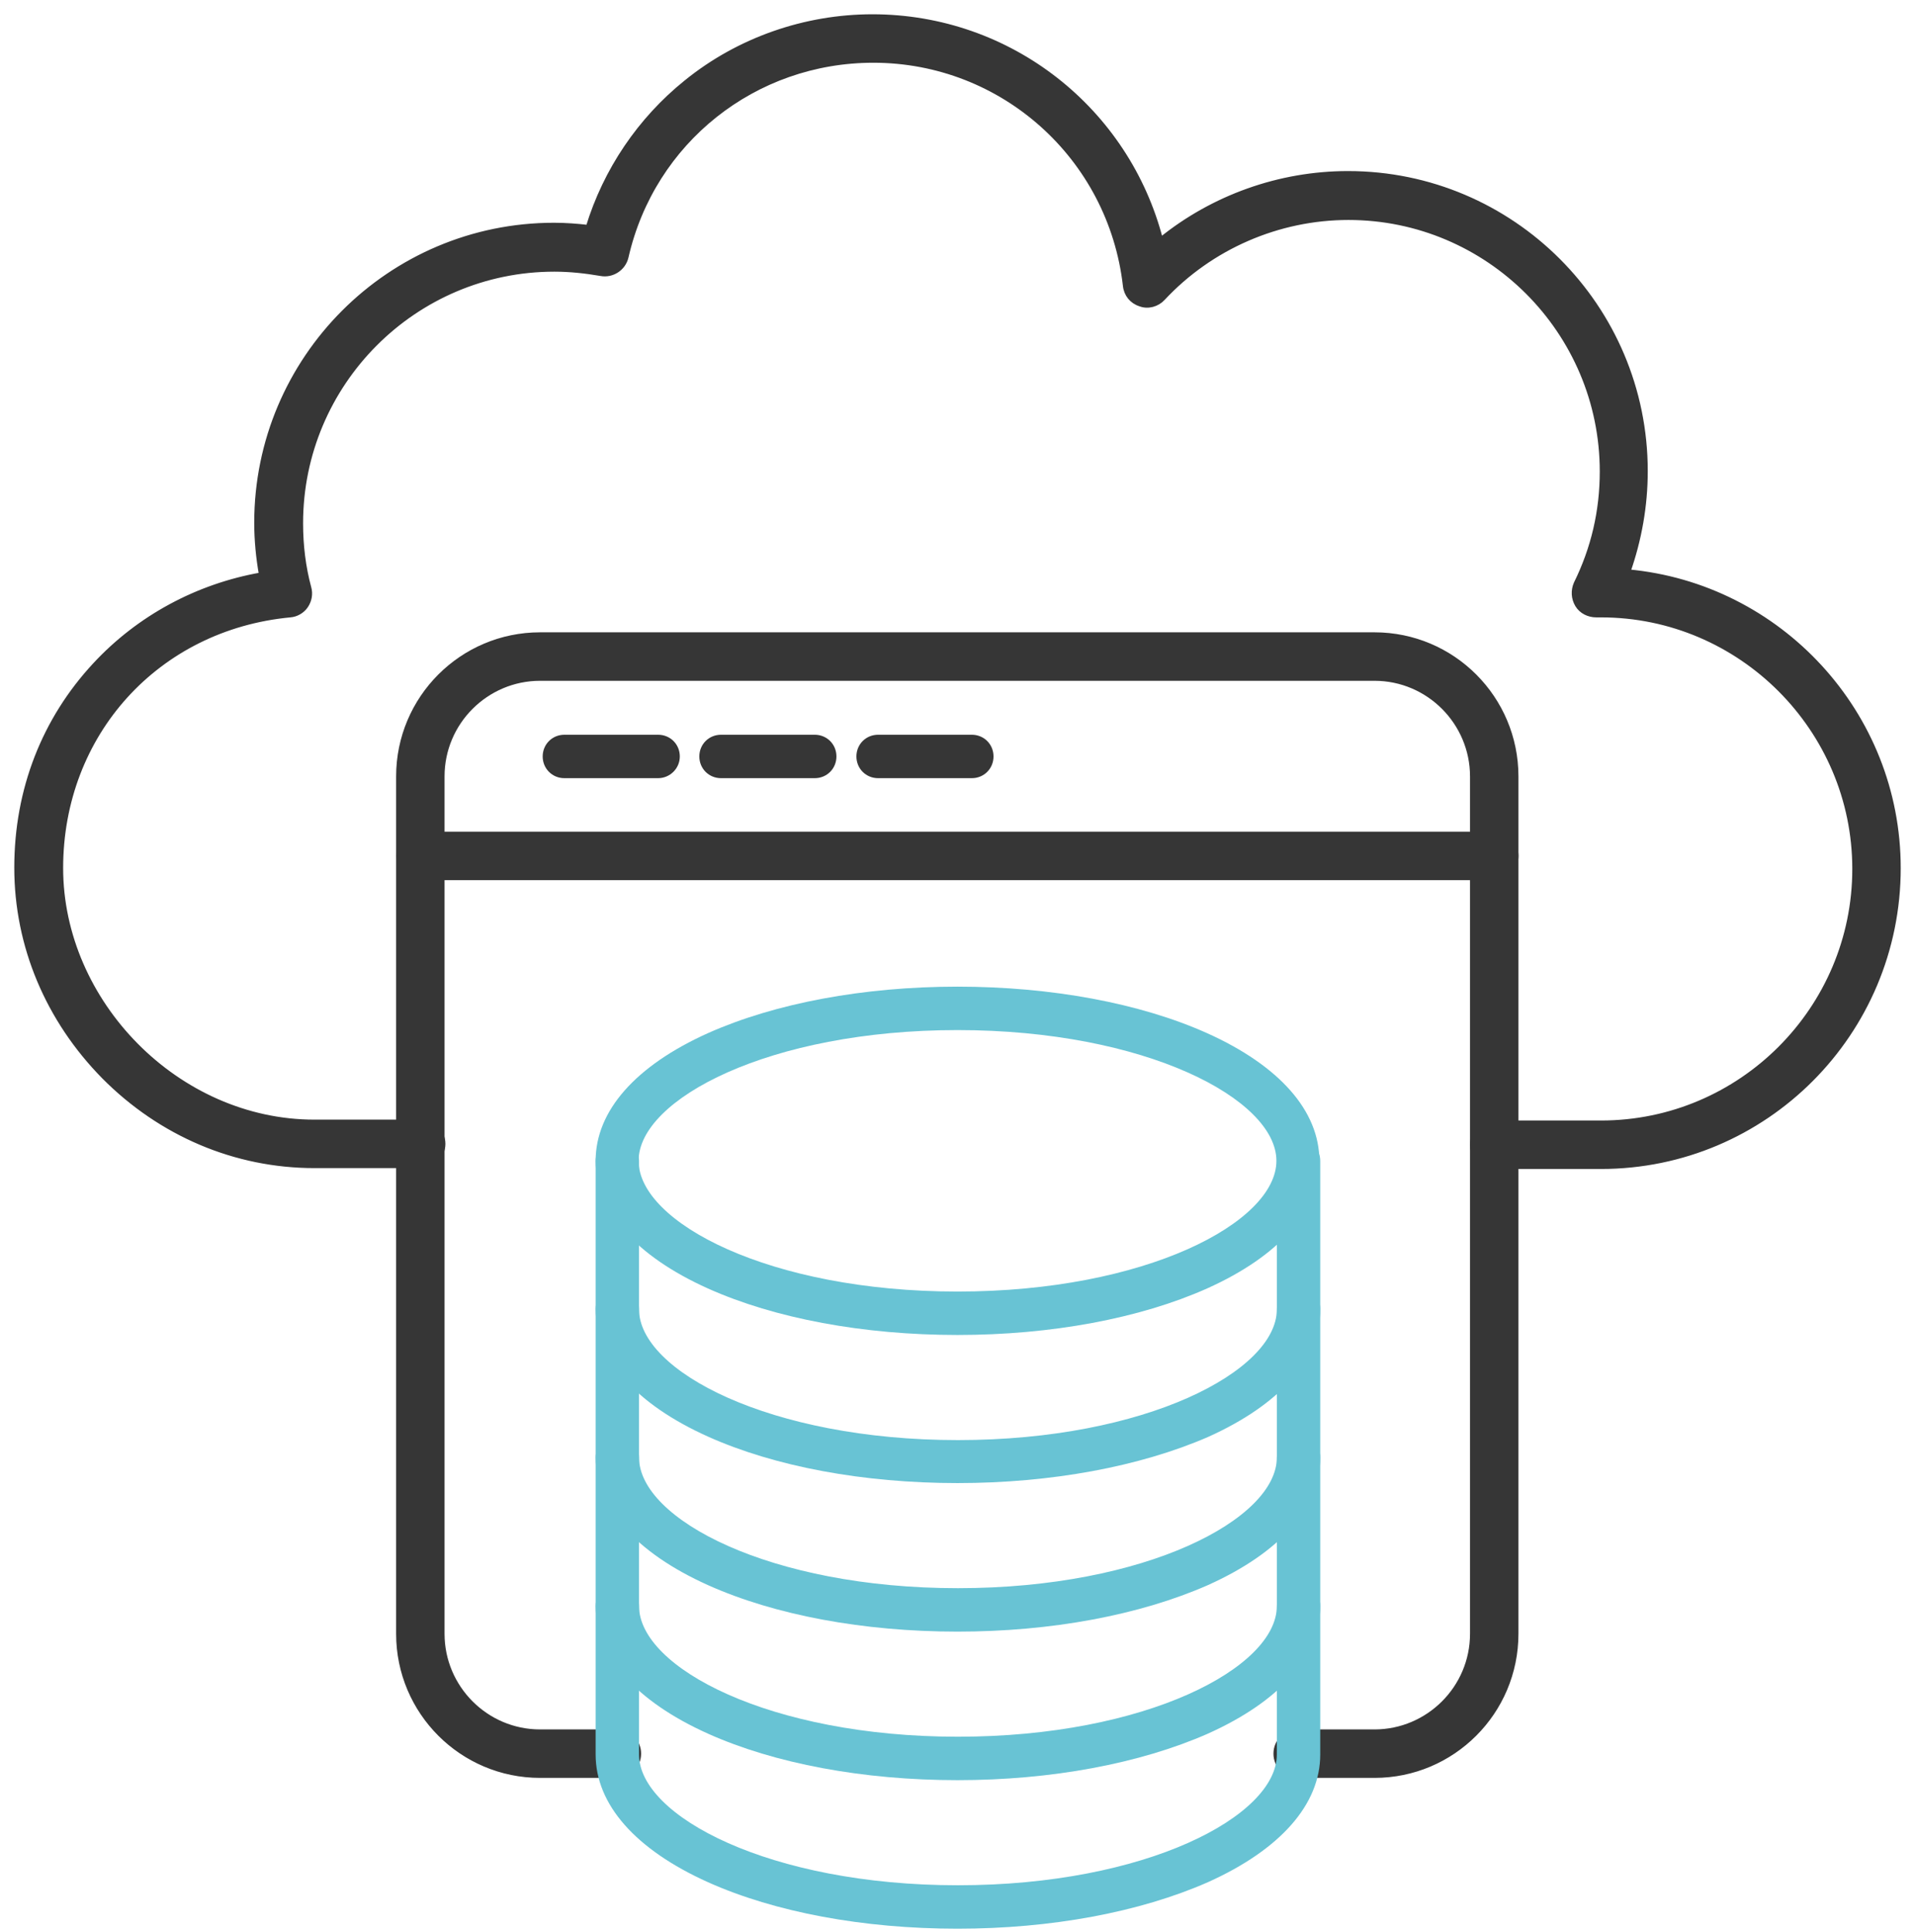 <svg width="114" height="115" viewBox="0 0 114 115" fill="none" xmlns="http://www.w3.org/2000/svg">
<path d="M95.306 69.434H88.952C88.229 69.434 87.66 68.865 87.66 68.141C87.66 67.417 88.229 66.849 88.952 66.849H95.306C103.649 66.849 110.417 60.049 110.417 51.724C110.417 43.4 103.624 36.6 95.306 36.6H95.022C94.583 36.6 94.144 36.393 93.911 36.005C93.679 35.618 93.653 35.152 93.834 34.739C94.867 32.645 95.384 30.421 95.384 28.069C95.384 19.718 88.59 12.944 80.273 12.944C76.089 12.944 72.059 14.702 69.218 17.753C68.882 18.115 68.34 18.27 67.874 18.089C67.384 17.934 67.048 17.52 66.996 17.003C66.118 9.351 59.686 3.585 51.989 3.585C44.911 3.585 38.841 8.394 37.266 15.297C37.111 15.969 36.439 16.409 35.767 16.279C34.864 16.124 33.934 16.021 33.004 16.021C24.66 16.021 17.893 22.82 17.893 31.145C17.893 32.464 18.048 33.756 18.384 34.997C18.487 35.359 18.41 35.747 18.203 36.057C17.996 36.367 17.635 36.574 17.273 36.6C9.343 37.35 3.609 43.684 3.609 51.673C3.609 59.661 10.531 66.797 18.72 66.797H25.074C25.797 66.797 26.365 67.366 26.365 68.089C26.365 68.813 25.797 69.382 25.074 69.382H18.72C14.018 69.382 9.576 67.495 6.192 64.082C2.86 60.695 1 56.3 1 51.647C1 46.993 2.653 42.831 5.649 39.599C8.258 36.781 11.745 34.894 15.568 34.222C15.387 33.213 15.284 32.153 15.284 31.119C15.284 21.347 23.214 13.41 32.978 13.41C33.649 13.41 34.347 13.461 35.018 13.539C36.052 10.152 38.092 7.127 40.856 4.904C43.981 2.37 47.934 1 51.937 1C60.126 1 67.1 6.558 69.089 14.289C72.214 11.755 76.166 10.333 80.247 10.333C90.011 10.333 97.941 18.27 97.941 28.043C97.941 30.111 97.579 32.127 96.908 34.041C105.923 34.868 113 42.469 113 51.673C113 61.497 105.07 69.434 95.306 69.434Z" fill="#363636" stroke="#363636" stroke-width="0.3"/>
<path d="M81.823 105.68H77.251C76.528 105.68 75.959 105.111 75.959 104.387C75.959 103.664 76.528 103.095 77.251 103.095H81.823C85.026 103.095 87.66 100.484 87.66 97.252V46.217C87.66 43.012 85.052 40.375 81.823 40.375H32.151C28.948 40.375 26.314 42.986 26.314 46.217V97.252C26.314 100.458 28.922 103.095 32.151 103.095H36.723C37.447 103.095 38.015 103.664 38.015 104.387C38.015 105.111 37.447 105.68 36.723 105.68H32.151C27.502 105.68 23.731 101.906 23.731 97.252V46.217C23.731 41.564 27.502 37.789 32.151 37.789H81.823C86.472 37.789 90.243 41.564 90.243 46.217V97.252C90.243 101.906 86.472 105.68 81.823 105.68Z" fill="#363636" stroke="#363636" stroke-width="0.3"/>
<path d="M88.952 52.241H25.048C24.325 52.241 23.757 51.673 23.757 50.949C23.757 50.225 24.325 49.656 25.048 49.656H88.952C89.675 49.656 90.244 50.225 90.244 50.949C90.244 51.673 89.65 52.241 88.952 52.241Z" fill="#363636" stroke="#363636" stroke-width="0.3"/>
<path d="M39.177 46.321H33.598C32.875 46.321 32.306 45.752 32.306 45.028C32.306 44.304 32.875 43.736 33.598 43.736H39.177C39.901 43.736 40.469 44.304 40.469 45.028C40.469 45.752 39.875 46.321 39.177 46.321Z" fill="#363636"/>
<path d="M48.502 46.321H42.923C42.199 46.321 41.631 45.752 41.631 45.028C41.631 44.304 42.199 43.736 42.923 43.736H48.502C49.225 43.736 49.793 44.304 49.793 45.028C49.793 45.752 49.225 46.321 48.502 46.321Z" fill="#363636"/>
<path d="M57.853 46.321H52.273C51.55 46.321 50.982 45.752 50.982 45.028C50.982 44.304 51.55 43.736 52.273 43.736H57.853C58.576 43.736 59.144 44.304 59.144 45.028C59.144 45.752 58.576 46.321 57.853 46.321Z" fill="#363636"/>
<path d="M57 79.465C51.395 79.465 46.125 78.483 42.148 76.699C37.834 74.76 35.458 72.071 35.458 69.098C35.458 66.125 37.834 63.436 42.148 61.497C46.151 59.713 51.421 58.731 57 58.731C62.579 58.731 67.874 59.713 71.852 61.497C76.166 63.436 78.542 66.125 78.542 69.098C78.542 72.071 76.166 74.76 71.852 76.699C67.849 78.483 62.579 79.465 57 79.465ZM57 61.316C45.816 61.316 38.015 65.427 38.015 69.098C38.015 72.769 45.816 76.88 57 76.88C68.184 76.88 75.985 72.769 75.985 69.098C75.985 65.427 68.184 61.316 57 61.316Z" fill="#68C3D4"/>
<path d="M57 88.281C51.395 88.281 46.125 87.299 42.148 85.515C37.834 83.576 35.458 80.887 35.458 77.914V69.098C35.458 68.374 36.026 67.805 36.749 67.805C37.472 67.805 38.041 68.374 38.041 69.098V77.94C38.041 81.611 45.841 85.722 57.026 85.722C68.21 85.722 76.011 81.611 76.011 77.94V69.098C76.011 68.374 76.579 67.805 77.302 67.805C78.026 67.805 78.594 68.374 78.594 69.098V77.94C78.594 80.913 76.218 83.602 71.904 85.541C67.849 87.299 62.579 88.281 57 88.281Z" fill="#68C3D4"/>
<path d="M57 97.123C51.395 97.123 46.125 96.14 42.148 94.356C37.834 92.417 35.458 89.729 35.458 86.755V77.914C35.458 77.19 36.026 76.621 36.749 76.621C37.472 76.621 38.041 77.19 38.041 77.914V86.755C38.041 90.427 45.841 94.537 57.026 94.537C68.21 94.537 76.011 90.427 76.011 86.755V77.914C76.011 77.19 76.579 76.621 77.302 76.621C78.026 76.621 78.594 77.19 78.594 77.914V86.755C78.594 89.729 76.218 92.417 71.904 94.356C67.849 96.14 62.579 97.123 57 97.123Z" fill="#68C3D4"/>
<path d="M57 105.965C51.395 105.965 46.125 104.982 42.148 103.198C37.834 101.259 35.458 98.571 35.458 95.598V86.756C35.458 86.032 36.026 85.463 36.749 85.463C37.472 85.463 38.041 86.032 38.041 86.756V95.598C38.041 99.269 45.841 103.379 57.026 103.379C68.21 103.379 76.011 99.269 76.011 95.598V86.756C76.011 86.032 76.579 85.463 77.302 85.463C78.026 85.463 78.594 86.032 78.594 86.756V95.598C78.594 98.571 76.218 101.259 71.904 103.198C67.849 104.982 62.579 105.965 57 105.965Z" fill="#68C3D4"/>
<path d="M57 114.807C51.395 114.807 46.125 113.824 42.148 112.04C37.834 110.101 35.458 107.412 35.458 104.439V95.597C35.458 94.874 36.026 94.305 36.749 94.305C37.472 94.305 38.041 94.874 38.041 95.597V104.439C38.041 108.111 45.841 112.221 57.026 112.221C68.21 112.221 76.011 108.111 76.011 104.439V95.597C76.011 94.874 76.579 94.305 77.302 94.305C78.026 94.305 78.594 94.874 78.594 95.597V104.439C78.594 107.412 76.218 110.101 71.904 112.04C67.849 113.824 62.579 114.807 57 114.807Z" fill="#68C3D4"/>
</svg>
